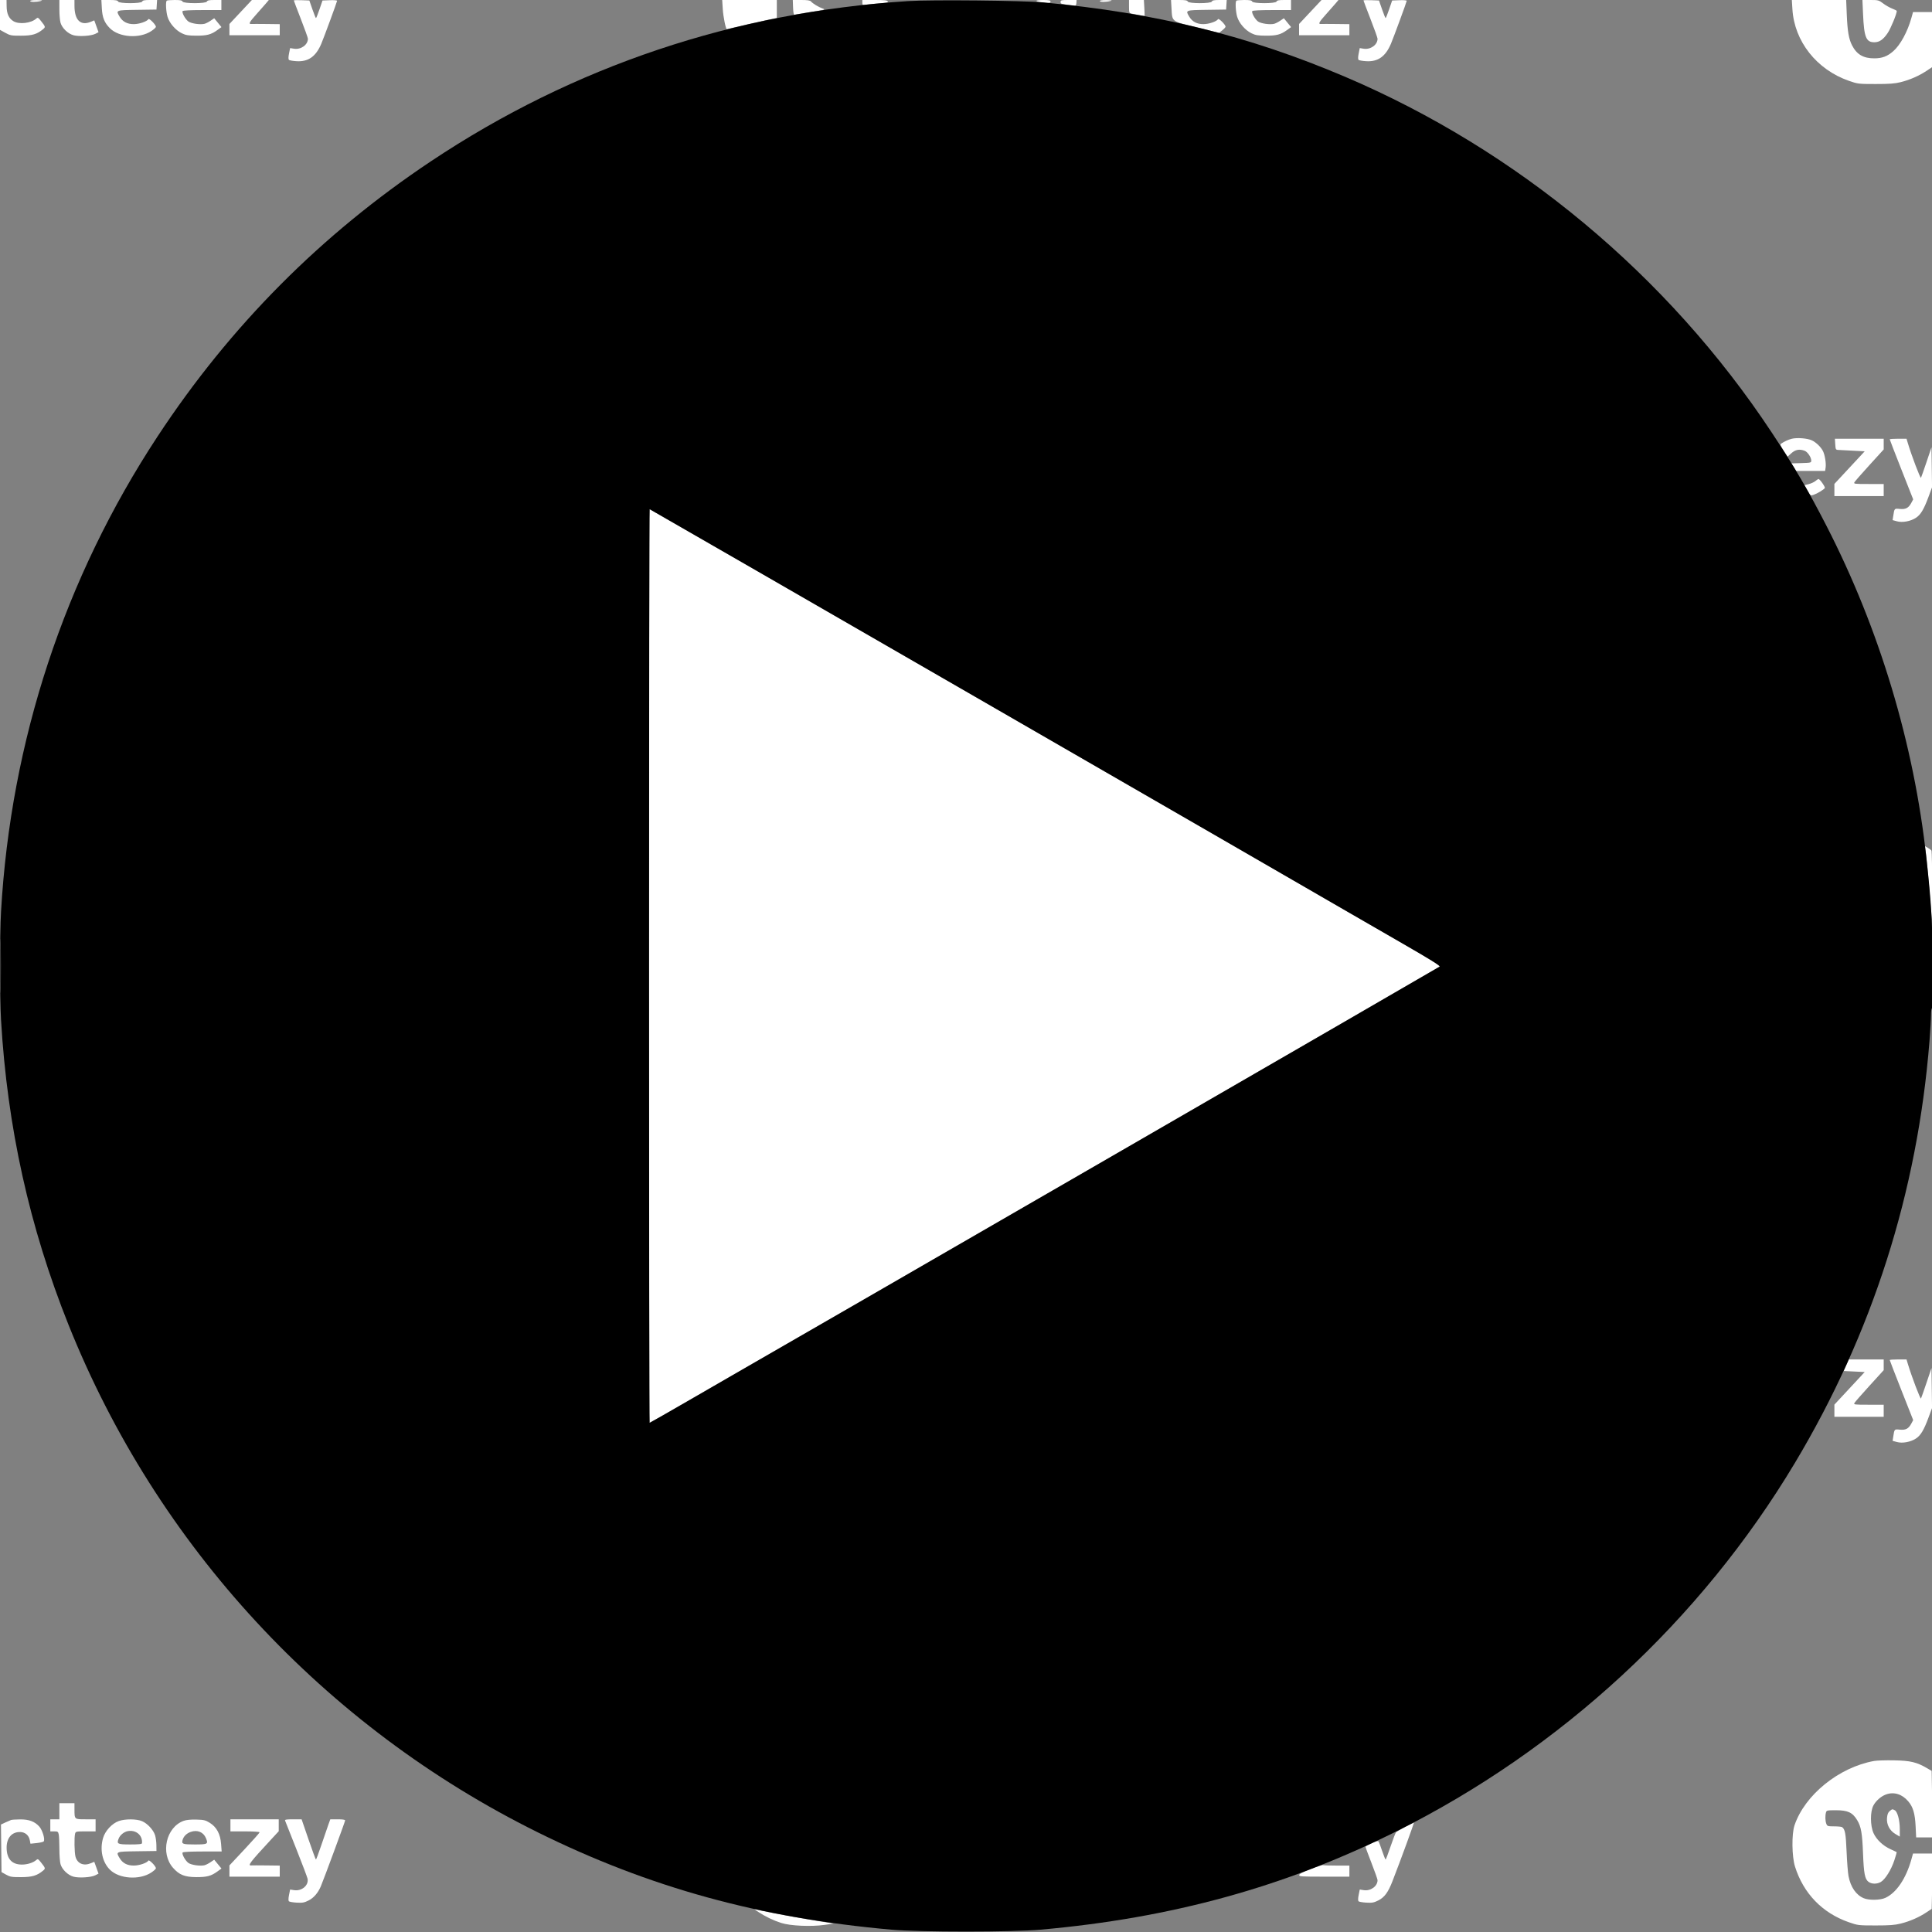 <svg version="1.1" viewBox="0 0 1920 1920" height="50" width="50" xmlns="http://www.w3.org/2000/svg"><rect x="0" y="0" width="1920" height="1920" fill="#808080" stroke="none"/><path fill-rule="evenodd" fill="#ffffff" stroke="none" d="M -0 14.841 L -0 29.682 5.250 32.591 C 10.126 35.293, 11.248 35.498, 21 35.470 C 31.983 35.439, 36.814 34.006, 42.826 28.995 C 45.361 26.882, 45.282 26.581, 40.645 20.748 C 37.980 17.396, 37.489 17.152, 36.044 18.460 C 30.885 23.129, 18.946 24.484, 13.299 21.040 C 8.770 18.279, 6.677 13.670, 6.581 6.250 L 6.500 0 3.250 0 L 0 0 -0 14.841 M 30 1 C 30 2.139, 36.025 2.139, 40.500 1 C 42.818 0.410, 41.966 0.210, 36.750 0.118 C 32.838 0.050, 30 0.420, 30 1 M 59.006 9.250 C 59.009 14.338, 59.508 20.290, 60.115 22.477 C 61.602 27.831, 67.443 33.501, 73.036 35.020 C 78.610 36.533, 90.672 35.738, 94.842 33.582 L 97.916 31.992 95.801 26.113 L 93.685 20.234 90.375 21.617 C 80.053 25.930, 74.019 20.081, 74.006 5.750 L 74 0 66.500 0 L 59 0 59.006 9.250 M 101.202 8.250 C 101.709 17.492, 103.786 22.632, 109.200 28.046 C 118.405 37.251, 138.665 38.632, 150.406 30.854 C 152.933 29.181, 154.981 27.291, 154.958 26.656 C 154.882 24.545, 148.243 17.798, 147.471 19.047 C 146.032 21.376, 138.453 23.956, 133 23.974 C 126.527 23.996, 121.978 21.652, 118.995 16.759 C 114.896 10.037, 114.804 10.074, 136.250 9.772 L 155.500 9.500 155.805 4.750 L 156.110 0 149.023 0 C 143.647 0, 141.798 0.362, 141.362 1.500 C 140.514 3.710, 118.210 3.710, 117.362 1.500 C 116.916 0.339, 114.973 0, 108.768 0 L 100.749 0 101.202 8.250 M 165.667 0.667 C 164.467 1.866, 164.967 11.526, 166.495 16.672 C 168.381 23.022, 174.461 30.031, 180.730 33.083 C 184.667 35, 187.159 35.414, 195 35.453 C 205.542 35.505, 209.792 34.382, 215.960 29.914 L 220.078 26.931 216.477 22.538 L 212.877 18.144 209.262 20.597 C 207.273 21.947, 204.580 23.318, 203.277 23.645 C 199.039 24.709, 190.049 23.425, 187.209 21.350 C 184.153 19.117, 180.528 12.573, 181.487 11.021 C 181.880 10.384, 189.247 10, 201.059 10 L 220 10 220 5 L 220 0 213.107 0 C 207.902 0, 206.073 0.367, 205.638 1.500 C 204.790 3.711, 182.210 3.711, 181.362 1.500 C 180.923 0.358, 179.061 -0, 173.560 -0 C 169.585 -0, 166.033 0.300, 165.667 0.667 M 239.164 11.913 L 228 23.825 228 29.413 L 228 35 253 35 L 278 35 278 29.500 L 278 24 264.750 23.842 C 257.462 23.754, 250.713 23.749, 249.750 23.830 C 246.695 24.086, 247.820 21.926, 254.750 14.233 C 258.462 10.112, 262.770 5.224, 264.323 3.370 L 267.146 0 258.737 0 L 250.329 0 239.164 11.913 M 292 0.443 C 292 0.733, 295.150 9.052, 299 18.930 C 302.850 28.808, 306 37.612, 306 38.495 C 306 44.546, 299.063 49.513, 292.156 48.409 L 288.306 47.793 287.232 53.147 C 286.562 56.487, 286.512 58.864, 287.098 59.468 C 287.614 60.001, 291.102 60.610, 294.848 60.822 C 306.428 61.476, 313.932 56.158, 319.291 43.500 C 321.968 37.177, 335 1.734, 335 0.776 C 335 0.301, 331.738 0.045, 327.750 0.206 L 320.500 0.500 317.511 9.250 C 315.868 14.062, 314.293 17.998, 314.011 17.996 C 313.730 17.994, 312.134 14.057, 310.465 9.246 L 307.429 0.500 299.715 0.208 C 295.472 0.047, 292 0.153, 292 0.443 M 718.294 9.250 C 718.775 16.821, 721.269 29, 722.338 29 C 722.482 29, 731.127 27.015, 741.549 24.589 C 751.972 22.163, 763.087 19.656, 766.250 19.018 L 772 17.858 772 8.929 L 772 0 744.853 0 L 717.706 0 718.294 9.250 M 788.145 7.525 C 788.319 12.203, 788.818 14.903, 789.463 14.660 C 790.033 14.445, 797.342 13.221, 805.704 11.940 C 819.778 9.784, 820.662 9.526, 817.587 8.469 C 813.599 7.098, 807.697 3.545, 805.990 1.488 C 805.075 0.386, 802.566 -0, 796.310 -0 L 787.865 -0 788.145 7.525 M 857 2.628 C 857 5.102, 857.219 5.221, 860.750 4.669 C 862.813 4.347, 868.625 3.778, 873.666 3.404 C 880.805 2.876, 882.716 2.424, 882.309 1.363 C 881.906 0.314, 878.932 -0, 869.393 -0 L 857 0 857 2.628 M 1030 0.864 C 1030 1.339, 1032.088 2.014, 1034.640 2.364 C 1041.876 3.356, 1044 3.160, 1044 1.500 C 1044 0.310, 1042.556 0, 1037 0 C 1033.150 0, 1030 0.389, 1030 0.864 M 1054 1.939 C 1054 3.916, 1053.943 3.900, 1066.500 5.426 C 1069.190 5.753, 1069.522 5.491, 1069.710 2.895 L 1069.919 0 1061.960 0 C 1054.751 0, 1054 0.183, 1054 1.939 M 1093 1 C 1093 2.139, 1099.025 2.139, 1103.500 1 C 1105.818 0.410, 1104.966 0.210, 1099.750 0.118 C 1095.838 0.050, 1093 0.420, 1093 1 M 1122 6.481 C 1122 12.395, 1122.197 13.003, 1124.250 13.435 C 1132.058 15.076, 1137.316 16.005, 1137.473 15.771 C 1137.573 15.622, 1137.458 12.013, 1137.218 7.750 L 1136.781 0 1129.391 0 L 1122 0 1122 6.481 M 1164.228 8.250 C 1165.017 21.871, 1163.728 20.899, 1189.355 27.200 L 1211.500 32.645 1214.750 30.073 C 1216.537 28.658, 1217.981 27.050, 1217.958 26.500 C 1217.875 24.493, 1211.207 17.855, 1210.471 19.047 C 1209.032 21.376, 1201.453 23.956, 1196 23.974 C 1189.527 23.996, 1184.978 21.652, 1181.995 16.759 C 1177.896 10.037, 1177.804 10.074, 1199.250 9.772 L 1218.500 9.500 1218.805 4.750 L 1219.110 0 1212.023 0 C 1206.647 0, 1204.798 0.362, 1204.362 1.500 C 1203.514 3.710, 1181.210 3.710, 1180.362 1.500 C 1179.916 0.339, 1177.973 0, 1171.768 0 L 1163.749 0 1164.228 8.250 M 1228.667 0.667 C 1227.467 1.866, 1227.967 11.526, 1229.495 16.672 C 1231.381 23.022, 1237.461 30.031, 1243.730 33.083 C 1247.667 35, 1250.159 35.414, 1258 35.453 C 1268.542 35.505, 1272.792 34.382, 1278.960 29.914 L 1283.078 26.931 1279.477 22.538 L 1275.877 18.144 1272.262 20.597 C 1270.273 21.947, 1267.580 23.318, 1266.277 23.645 C 1262.039 24.709, 1253.049 23.425, 1250.209 21.350 C 1247.153 19.117, 1243.528 12.573, 1244.487 11.021 C 1244.880 10.384, 1252.247 10, 1264.059 10 L 1283 10 1283 5 L 1283 0 1276.107 0 C 1270.902 0, 1269.073 0.367, 1268.638 1.500 C 1267.790 3.711, 1245.210 3.711, 1244.362 1.500 C 1243.923 0.358, 1242.061 -0, 1236.560 -0 C 1232.585 -0, 1229.033 0.300, 1228.667 0.667 M 1302.164 11.913 L 1291 23.825 1291 29.413 L 1291 35 1316 35 L 1341 35 1341 29.500 L 1341 24 1327.750 23.842 C 1320.463 23.754, 1313.713 23.749, 1312.750 23.830 C 1309.695 24.086, 1310.820 21.926, 1317.750 14.233 C 1321.463 10.112, 1325.770 5.224, 1327.323 3.370 L 1330.146 0 1321.737 0 L 1313.329 0 1302.164 11.913 M 1355 0.443 C 1355 0.733, 1358.150 9.052, 1362 18.930 C 1365.850 28.808, 1369 37.612, 1369 38.495 C 1369 44.546, 1362.063 49.513, 1355.156 48.409 L 1351.306 47.793 1350.232 53.147 C 1349.562 56.487, 1349.512 58.864, 1350.098 59.468 C 1350.614 60.001, 1354.102 60.610, 1357.848 60.822 C 1369.428 61.476, 1376.932 56.158, 1382.291 43.500 C 1384.968 37.177, 1398 1.734, 1398 0.776 C 1398 0.301, 1394.737 0.045, 1390.750 0.206 L 1383.500 0.500 1380.511 9.250 C 1378.868 14.062, 1377.293 17.998, 1377.011 17.996 C 1376.730 17.994, 1375.134 14.057, 1373.465 9.246 L 1370.429 0.500 1362.715 0.208 C 1358.472 0.047, 1355 0.153, 1355 0.443 M 1781.282 9.250 C 1783.269 41.154, 1805.350 69.135, 1837.352 80.298 C 1846.287 83.414, 1846.908 83.489, 1864 83.494 C 1877.855 83.499, 1883.062 83.107, 1889 81.612 C 1898.091 79.323, 1907.025 75.418, 1914.456 70.485 L 1920 66.806 1920 39.403 L 1920 12 1910.571 12 L 1901.142 12 1899.539 17.750 C 1895.669 31.639, 1888.557 44.695, 1881.492 50.882 C 1875.628 56.017, 1870.507 57.953, 1862.718 57.978 C 1851.790 58.013, 1845.183 54.143, 1840.496 44.960 C 1837.291 38.680, 1835.971 30.892, 1835.289 14.250 L 1834.706 0 1807.706 0 L 1780.706 0 1781.282 9.250 M 1851.489 14.250 C 1852.497 37.061, 1854.497 42, 1862.731 42 C 1867.732 42, 1871.627 39.288, 1875.989 32.768 C 1879.052 28.189, 1885 13.744, 1885 10.882 C 1885 10.547, 1882.946 9.487, 1880.436 8.529 C 1877.926 7.570, 1873.873 5.259, 1871.428 3.393 C 1867.224 0.184, 1866.546 0, 1858.921 0 L 1850.859 0 1851.489 14.250 M 1780.718 436.030 C 1777.191 436.918, 1773.444 438.625, 1770.083 440.876 C 1768.924 441.652, 1769.373 442.916, 1772.554 447.829 L 1776.442 453.834 1780.224 450.417 C 1784.235 446.793, 1788.333 446.035, 1793.434 447.975 C 1796.379 449.095, 1799.991 454.456, 1799.996 457.715 C 1800 459.833, 1799.568 459.943, 1790.139 460.215 L 1780.277 460.500 1782.653 464.250 L 1785.029 468 1799.401 468 L 1813.773 468 1814.272 464.750 C 1814.922 460.511, 1813.537 451.938, 1811.594 448.182 C 1809.477 444.089, 1804.828 439.621, 1800.595 437.612 C 1796.276 435.563, 1785.867 434.735, 1780.718 436.030 M 1823.843 441.499 C 1824.164 446.660, 1824.349 447.008, 1826.843 447.136 C 1828.304 447.210, 1834.817 447.548, 1841.315 447.886 L 1853.130 448.500 1838.065 464.706 L 1823 480.913 1823 486.956 L 1823 493 1847.500 493 L 1872 493 1872 487 L 1872 481 1856.965 481 C 1842.936 481, 1841.996 480.883, 1842.919 479.250 C 1843.463 478.288, 1850.228 470.559, 1857.954 462.076 L 1872 446.652 1872 441.326 L 1872 436 1847.750 435.999 L 1823.500 435.997 1823.843 441.499 M 1878 436.600 C 1878 436.931, 1883.244 450.493, 1889.653 466.739 L 1901.306 496.276 1899.429 499.762 C 1896.679 504.869, 1893.884 506.339, 1888.004 505.774 C 1882.538 505.249, 1882.673 505.106, 1881.495 512.690 L 1880.844 516.881 1885.172 518.071 C 1890.675 519.583, 1898.782 518.072, 1904.122 514.538 C 1908.776 511.458, 1911.943 506.160, 1916.511 493.813 L 1920.043 484.266 1919.772 464.383 L 1919.500 444.500 1914.617 459 C 1911.931 466.975, 1909.429 474.080, 1909.055 474.789 C 1908.465 475.910, 1899.644 452.665, 1895.949 440.250 L 1894.683 436 1886.342 436 C 1881.754 436, 1878 436.270, 1878 436.600 M 1804.115 478.053 C 1802.803 479.145, 1799.813 480.522, 1797.470 481.112 L 1793.209 482.185 1796.255 487.488 C 1799.245 492.692, 1799.359 492.771, 1802.401 491.728 C 1806.033 490.483, 1812.547 486.543, 1813.486 485.023 C 1814.125 483.989, 1808.485 475.967, 1807.166 476.033 C 1806.800 476.052, 1805.427 476.960, 1804.115 478.053 M 645 960 C 645 1209.700, 645.250 1414, 645.556 1414 C 645.861 1414, 663.749 1403.794, 685.306 1391.320 C 706.863 1378.846, 726.975 1367.226, 730 1365.497 C 781.303 1336.173, 1429.835 961.428, 1430.669 960.625 C 1431.545 959.782, 1422.052 953.864, 1392.770 937 C 1371.283 924.625, 1347.807 911.076, 1340.601 906.891 C 1276.001 869.373, 646.028 506, 645.583 506 C 645.262 506, 645 710.300, 645 960 M 1913.430 844.156 C 1914.399 849.994, 1916.047 867.300, 1917.944 891.576 C 1918.955 904.523, 1920.021 915.355, 1920.312 915.645 C 1920.854 916.188, 1920.088 847.304, 1919.531 845.500 C 1919.362 844.950, 1917.795 843.670, 1916.049 842.656 L 1912.874 840.813 1913.430 844.156 M 1834.768 1356.750 L 1832.281 1362.500 1842.704 1363 L 1853.128 1363.500 1838.064 1379.706 L 1823 1395.913 1823 1401.956 L 1823 1408 1847.500 1408 L 1872 1408 1872 1402 L 1872 1396 1856.965 1396 C 1842.936 1396, 1841.996 1395.883, 1842.919 1394.250 C 1843.463 1393.287, 1850.228 1385.559, 1857.954 1377.076 L 1872 1361.652 1872 1356.326 L 1872 1351 1854.627 1351 L 1837.254 1351 1834.768 1356.750 M 1878 1351.600 C 1878 1351.931, 1883.244 1365.493, 1889.653 1381.739 L 1901.306 1411.276 1899.429 1414.762 C 1896.679 1419.869, 1893.884 1421.339, 1888.004 1420.774 C 1882.538 1420.249, 1882.673 1420.106, 1881.495 1427.690 L 1880.844 1431.881 1885.172 1433.071 C 1890.675 1434.583, 1898.782 1433.072, 1904.122 1429.538 C 1908.776 1426.458, 1911.943 1421.160, 1916.511 1408.813 L 1920.043 1399.266 1919.772 1379.383 L 1919.500 1359.500 1914.617 1374 C 1911.931 1381.975, 1909.429 1389.080, 1909.055 1389.789 C 1908.465 1390.910, 1899.644 1367.665, 1895.949 1355.250 L 1894.683 1351 1886.342 1351 C 1881.754 1351, 1878 1351.270, 1878 1351.600 M 1862.500 1750.017 C 1827.513 1756.307, 1793.591 1783.732, 1783.359 1814 C 1780.438 1822.641, 1780.703 1844.960, 1783.844 1854.965 C 1792.242 1881.708, 1810.999 1901.105, 1837.352 1910.298 C 1846.287 1913.414, 1846.908 1913.489, 1864 1913.494 C 1877.855 1913.499, 1883.062 1913.107, 1889 1911.612 C 1898.030 1909.338, 1907.017 1905.423, 1914.295 1900.592 L 1919.678 1897.020 1920.338 1868.381 C 1920.701 1852.630, 1920.700 1821.777, 1920.336 1799.818 L 1919.673 1759.893 1915.206 1757.275 C 1904.873 1751.219, 1898.672 1749.728, 1882.500 1749.412 C 1874.250 1749.250, 1865.250 1749.522, 1862.500 1750.017 M 1874.239 1783.335 C 1869.359 1785.105, 1864.271 1789.571, 1861.755 1794.295 C 1858.488 1800.426, 1858.551 1814.319, 1861.879 1821.727 C 1864.771 1828.166, 1871.321 1834.355, 1878.825 1837.738 C 1881.946 1839.145, 1884.659 1840.426, 1884.853 1840.585 C 1885.048 1840.743, 1883.995 1844.510, 1882.515 1848.955 C 1879.416 1858.260, 1873.493 1867.714, 1869.173 1870.250 C 1865.207 1872.578, 1859.872 1872.473, 1856.736 1870.007 C 1853.284 1867.291, 1852.222 1861.734, 1851.483 1842.500 C 1850.685 1821.765, 1849.577 1815.365, 1845.656 1808.863 C 1841.024 1801.182, 1836.335 1799, 1824.459 1799 C 1815.737 1799, 1815.200 1799.123, 1814.630 1801.250 C 1813.726 1804.623, 1813.878 1809.550, 1814.975 1812.435 C 1815.889 1814.838, 1816.379 1815.001, 1822.725 1815.015 C 1826.451 1815.024, 1829.995 1815.361, 1830.600 1815.765 C 1833.552 1817.737, 1834.368 1822.115, 1835.116 1840 C 1835.541 1850.175, 1836.404 1861.182, 1837.034 1864.460 C 1839.136 1875.399, 1844.554 1883.245, 1852.218 1886.447 C 1857.407 1888.614, 1868.434 1888.440, 1873.565 1886.110 C 1884.619 1881.089, 1894.186 1866.961, 1899.539 1847.750 L 1901.142 1842 1910.571 1842 L 1920 1842 1920 1834 L 1920 1826 1912.128 1826 L 1904.257 1826 1903.735 1815.250 C 1903.100 1802.180, 1901.219 1795.784, 1896.328 1790.070 C 1890.205 1782.916, 1882.158 1780.463, 1874.239 1783.335 M 59 1800 L 59 1808 54.500 1808 L 50 1808 50 1814 L 50 1820 53.875 1820 C 57.415 1820, 57.804 1820.270, 58.375 1823.125 C 58.719 1824.844, 59.003 1831.256, 59.006 1837.375 C 59.009 1843.494, 59.508 1850.290, 60.115 1852.477 C 61.602 1857.831, 67.443 1863.501, 73.036 1865.020 C 78.610 1866.533, 90.672 1865.738, 94.842 1863.582 L 97.916 1861.992 95.801 1856.113 L 93.685 1850.234 90.375 1851.617 C 83.101 1854.656, 76.951 1852.085, 75.040 1845.205 C 73.925 1841.191, 73.652 1825.899, 74.630 1822.250 C 75.204 1820.109, 75.713 1820, 85.117 1820 L 95 1820 95 1814 L 95 1808 85.117 1808 C 73.773 1808, 74.039 1808.245, 74.014 1797.750 L 74 1792 66.500 1792 L 59 1792 59 1800 M 1877.982 1799.814 C 1876.372 1801.117, 1875.616 1803.016, 1875.292 1806.564 C 1874.690 1813.154, 1877.875 1819.227, 1883.750 1822.695 L 1888 1825.203 1888 1817.783 C 1888 1809.059, 1885.723 1800.457, 1883.032 1799.017 C 1880.567 1797.698, 1880.602 1797.692, 1877.982 1799.814 M 11 1808.682 C 10.175 1808.970, 7.579 1810.103, 5.232 1811.201 L 0.964 1813.196 1.232 1836.829 L 1.500 1860.462 6 1862.981 C 10.026 1865.235, 11.605 1865.497, 21 1865.470 C 31.983 1865.439, 36.814 1864.006, 42.826 1858.995 C 45.361 1856.882, 45.282 1856.581, 40.645 1850.748 C 37.980 1847.396, 37.489 1847.152, 36.044 1848.460 C 33.125 1851.102, 27.157 1853, 21.782 1852.996 C 11.880 1852.989, 6.726 1847.396, 6.583 1836.500 C 6.453 1826.554, 11.706 1820.421, 20.165 1820.643 C 25.032 1820.771, 28.710 1823.940, 29.620 1828.788 L 30.271 1832.257 36.342 1831.622 C 39.681 1831.273, 42.845 1830.555, 43.373 1830.027 C 45.065 1828.335, 42.223 1818.690, 38.991 1815.151 C 34.409 1810.134, 28.752 1808.034, 20 1808.101 C 15.875 1808.132, 11.825 1808.394, 11 1808.682 M 118.054 1809.728 C 111.334 1812.100, 104.502 1819.467, 102.438 1826.564 C 99.050 1838.218, 101.698 1850.544, 109.200 1858.046 C 118.405 1867.251, 138.665 1868.632, 150.406 1860.854 C 152.933 1859.181, 154.981 1857.291, 154.958 1856.656 C 154.882 1854.545, 148.243 1847.798, 147.471 1849.047 C 146.032 1851.376, 138.453 1853.956, 133 1853.974 C 126.527 1853.996, 121.978 1851.652, 118.995 1846.759 C 114.896 1840.037, 114.804 1840.074, 136.250 1839.772 L 155.500 1839.500 155.414 1833.500 C 155.367 1830.200, 154.750 1825.754, 154.043 1823.619 C 152.308 1818.378, 146.462 1812.127, 141.175 1809.861 C 135.787 1807.551, 124.404 1807.486, 118.054 1809.728 M 182.463 1809.544 C 165.011 1815.945, 159.209 1841.731, 171.960 1856.217 C 178.129 1863.225, 183.544 1865.396, 195 1865.453 C 205.542 1865.505, 209.792 1864.382, 215.960 1859.914 L 220.078 1856.931 216.477 1852.538 L 212.877 1848.144 209.262 1850.597 C 207.273 1851.947, 204.580 1853.318, 203.277 1853.645 C 199.039 1854.709, 190.049 1853.425, 187.209 1851.350 C 184.153 1849.117, 180.528 1842.573, 181.487 1841.021 C 181.881 1840.384, 189.293 1840, 201.203 1840 L 220.289 1840 219.718 1832.460 C 218.971 1822.574, 215.319 1815.766, 208.475 1811.500 C 204.217 1808.846, 202.674 1808.475, 195.081 1808.282 C 189.483 1808.139, 185.096 1808.578, 182.463 1809.544 M 229 1814 L 229 1820 243.500 1820 C 251.630 1820, 258 1820.403, 258 1820.917 C 258 1821.422, 251.250 1829.035, 243 1837.836 L 228 1853.837 228 1859.419 L 228 1865 253 1865 L 278 1865 278 1859.500 L 278 1854 264.750 1853.842 C 257.462 1853.754, 250.713 1853.749, 249.750 1853.830 C 245.800 1854.161, 248.277 1850.911, 269.250 1828.242 L 277 1819.865 277 1813.932 L 277 1808 253 1808 L 229 1808 229 1814 M 283.281 1809.250 C 283.553 1809.938, 288.579 1822.620, 294.449 1837.434 C 300.320 1852.247, 305.364 1865.572, 305.659 1867.045 C 306.978 1873.641, 299.851 1879.639, 292.156 1878.409 L 288.306 1877.793 287.232 1883.147 C 286.562 1886.487, 286.512 1888.864, 287.098 1889.468 C 287.614 1890.001, 291.102 1890.610, 294.848 1890.822 C 300.659 1891.150, 302.410 1890.826, 306.774 1888.615 C 311.802 1886.067, 315.978 1881.225, 318.815 1874.655 C 321.486 1868.469, 343 1810.174, 343 1809.122 C 343 1808.394, 340.409 1808, 335.622 1808 L 328.244 1808 326.174 1813.750 C 325.035 1816.912, 321.943 1825.912, 319.302 1833.748 C 316.661 1841.585, 314.265 1847.997, 313.978 1847.998 C 313.691 1847.999, 310.371 1839, 306.599 1828 L 299.743 1808 291.264 1808 C 284.885 1808, 282.908 1808.309, 283.281 1809.250 M 1396.500 1815.530 C 1392.100 1817.880, 1388.033 1820.227, 1387.462 1820.744 C 1386.890 1821.261, 1384.422 1827.605, 1381.977 1834.842 C 1379.532 1842.079, 1377.293 1848, 1377.002 1848 C 1376.711 1848, 1375.198 1844.242, 1373.638 1839.650 C 1372.079 1835.057, 1370.476 1830.770, 1370.076 1830.124 C 1369.552 1829.275, 1367.643 1829.719, 1363.208 1831.724 C 1359.830 1833.251, 1357.051 1834.865, 1357.033 1835.311 C 1357.015 1835.757, 1359.700 1843.042, 1363 1851.500 C 1366.300 1859.958, 1369 1867.602, 1369 1868.488 C 1369 1874.546, 1362.067 1879.514, 1355.156 1878.409 L 1351.306 1877.793 1350.232 1883.147 C 1349.562 1886.487, 1349.512 1888.864, 1350.098 1889.468 C 1350.614 1890.001, 1354.102 1890.610, 1357.848 1890.822 C 1363.659 1891.150, 1365.410 1890.826, 1369.774 1888.615 C 1375.920 1885.500, 1379.474 1880.664, 1383.820 1869.500 C 1392.152 1848.094, 1405.690 1811.014, 1405.130 1811.128 C 1404.784 1811.198, 1400.900 1813.179, 1396.500 1815.530 M 127.013 1819.749 C 123.334 1820.418, 119.431 1823.545, 118.018 1826.956 C 115.722 1832.498, 116.673 1833, 129.469 1833 C 137.966 1833, 141.030 1832.671, 141.115 1831.750 C 141.838 1823.905, 135.204 1818.260, 127.013 1819.749 M 189.538 1820.523 C 185.396 1821.973, 182.404 1824.977, 181.403 1828.693 C 180.361 1832.558, 181.612 1833, 193.590 1833 C 206.457 1833, 207.122 1832.621, 204.646 1826.695 C 202.124 1820.660, 196.135 1818.213, 189.538 1820.523 M 1302.506 1857.354 C 1295.104 1860.197, 1291.405 1862.135, 1291.183 1863.288 C 1290.879 1864.867, 1292.796 1865, 1315.927 1865 L 1341 1865 1341 1859.500 L 1341 1854 1328.582 1854 C 1321.752 1854, 1315.564 1853.805, 1314.832 1853.566 C 1314.099 1853.328, 1308.553 1855.032, 1302.506 1857.354 M 753.500 1900.012 C 760.839 1904.807, 768.586 1908.524, 776.500 1911.049 C 785.524 1913.927, 806.207 1914.836, 819.419 1912.935 L 828.500 1911.628 806 1907.941 C 785.297 1904.548, 753.901 1898.562, 750.098 1897.283 C 749.219 1896.988, 750.750 1898.216, 753.500 1900.012"></path><path fill-rule="evenodd" fill="#000000" stroke="none" d="M 902.500 1.079 C 729.981 12.126, 569.961 65.818, 428.500 160.120 C 319.200 232.982, 228.898 323.821, 156.735 433.500 C 64.029 574.401, 10.712 736.194, 1.027 906 C -0.260 928.566, -0.267 991.605, 1.015 1013.500 C 7.263 1120.233, 29.176 1219.264, 68.062 1316.500 C 155.830 1535.975, 322.239 1715.958, 534.500 1820.989 C 645.346 1875.837, 755.561 1906.160, 886 1917.695 C 914.077 1920.178, 1005.934 1920.177, 1034 1917.694 C 1164.570 1906.141, 1276.912 1875.166, 1387 1820.364 C 1550.993 1738.729, 1690.029 1610.308, 1783.651 1454 C 1860.682 1325.390, 1905.533 1184.879, 1917.500 1034.671 C 1918.325 1024.316, 1919 1012.728, 1919 1008.921 C 1919 1004.880, 1919.425 1002, 1920.021 1002 C 1920.704 1002, 1920.930 987.722, 1920.704 958.750 C 1920.364 915.195, 1919.337 897.729, 1914.495 853.182 C 1902.112 739.239, 1867.800 625.095, 1815.091 522.500 C 1796.936 487.162, 1783.362 464.029, 1760.521 429.500 C 1657.464 273.708, 1507.988 149.165, 1336.500 76.207 C 1240.670 35.437, 1148.641 12.769, 1036.843 2.397 C 1016.510 0.511, 925.346 -0.383, 902.500 1.079 M 645 960 C 645 1209.700, 645.250 1414, 645.556 1414 C 645.861 1414, 663.749 1403.794, 685.306 1391.320 C 706.863 1378.846, 726.975 1367.226, 730 1365.497 C 781.303 1336.173, 1429.835 961.428, 1430.669 960.625 C 1431.545 959.782, 1422.052 953.864, 1392.770 937 C 1371.283 924.625, 1347.807 911.076, 1340.601 906.891 C 1276.001 869.373, 646.028 506, 645.583 506 C 645.262 506, 645 710.300, 645 960 M 0.459 960 C 0.459 983.925, 0.589 993.712, 0.749 981.750 C 0.908 969.788, 0.908 950.212, 0.749 938.250 C 0.589 926.288, 0.459 936.075, 0.459 960"></path></svg>